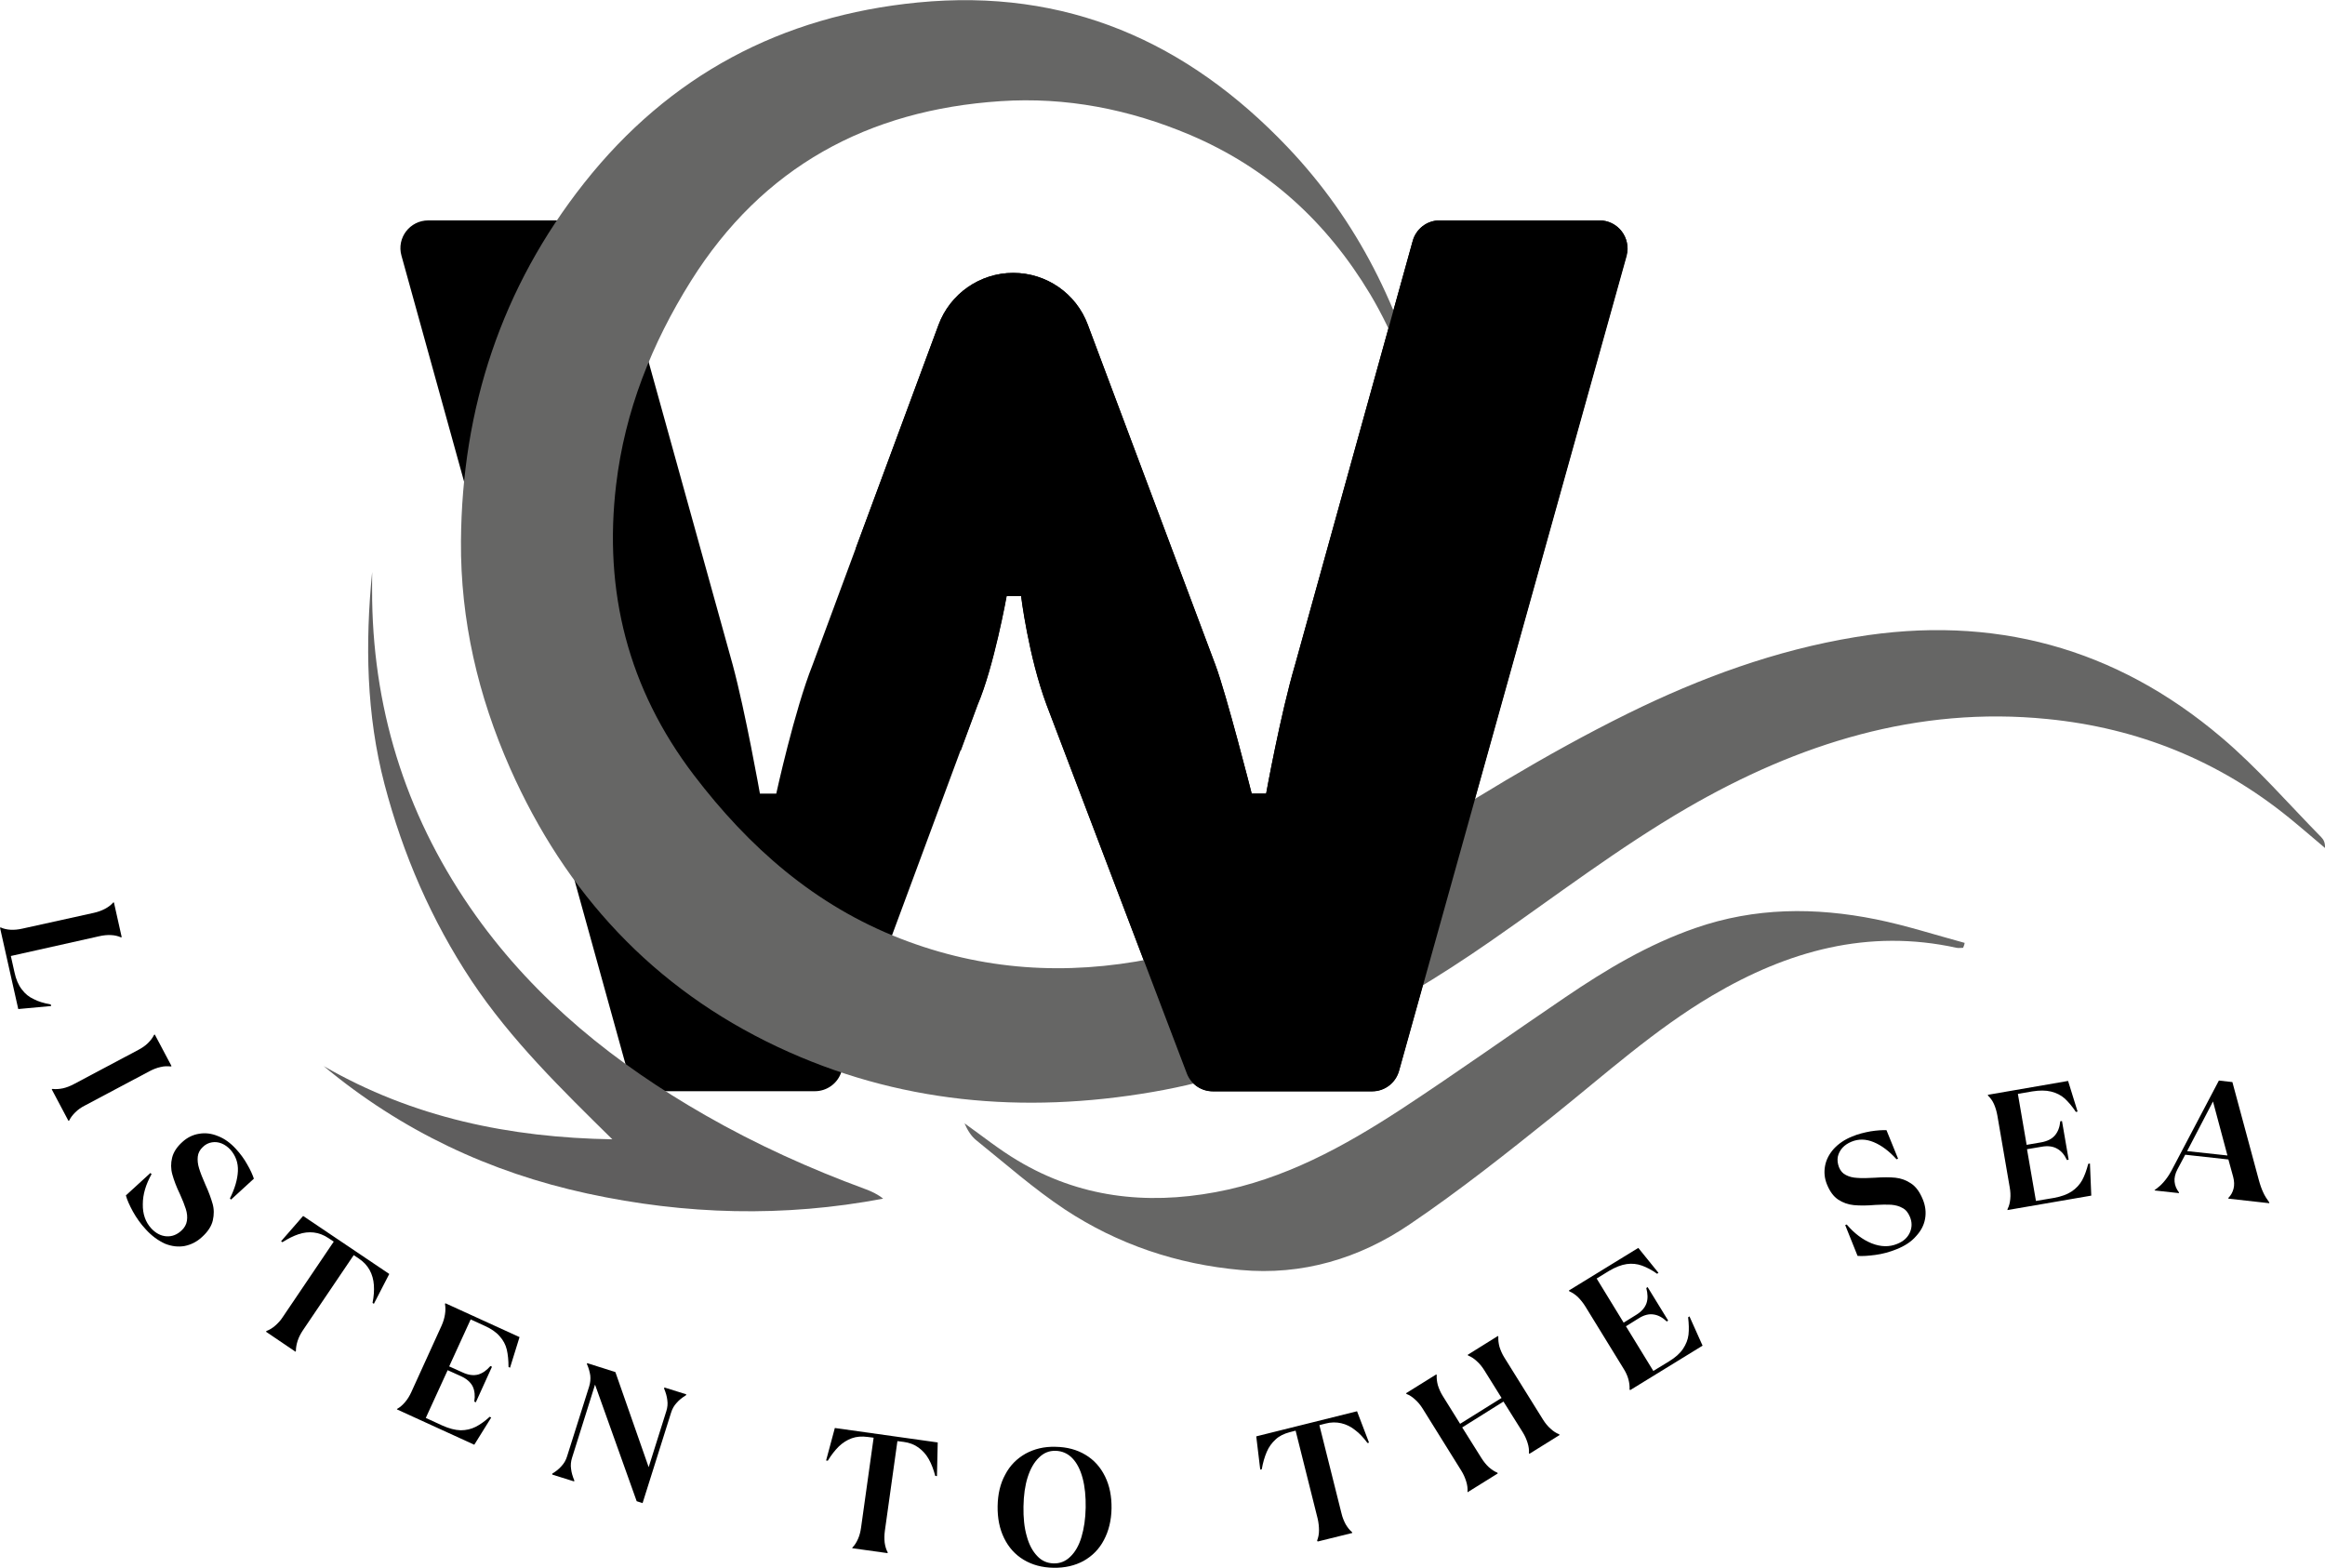 <?xml version="1.0" encoding="utf-8"?>
<!-- Generator: Adobe Illustrator 28.1.0, SVG Export Plug-In . SVG Version: 6.00 Build 0)  -->
<svg version="1.1" id="Слой_1" xmlns="http://www.w3.org/2000/svg" xmlns:xlink="http://www.w3.org/1999/xlink" x="0px" y="0px"
	 viewBox="0 0 122.26 82.44" style="enable-background:new 0 0 122.26 82.44;" xml:space="preserve">
<style type="text/css">
	.st0{fill:#666665;}
	.st1{fill:#5F5E5E;}
</style>
<g>
	<g>
		<path d="M85.52,13.44L73.56,56.31c-0.18,0.63-0.75,1.07-1.41,1.07h-8.38c-0.61,0-1.15-0.38-1.37-0.94l-7.37-19.38
			c-0.96-2.58-1.34-5.73-1.34-5.73h-0.76c0,0-0.67,3.72-1.53,5.73l-7.18,19.37c-0.21,0.57-0.76,0.95-1.37,0.95H34.4
			c-0.66,0-1.23-0.44-1.41-1.07L21.11,13.44c-0.26-0.93,0.44-1.85,1.41-1.85h8.41c0.66,0,1.23,0.44,1.41,1.07l6.19,22.3
			c0.67,2.48,1.43,6.77,1.43,6.77h0.86c0,0,0.96-4.39,1.91-6.77l6.62-17.87c0.61-1.64,2.18-2.74,3.93-2.74h0
			c1.75,0,3.31,1.08,3.92,2.72l6.71,17.89c0.58,1.53,1.91,6.77,1.91,6.77h0.76c0,0,0.76-4.2,1.52-6.77l6.19-22.3
			c0.18-0.63,0.75-1.07,1.41-1.07h8.41C85.08,11.59,85.78,12.51,85.52,13.44z"/>
	</g>
	<path class="st0" d="M74.94,22.49c-0.76-2.56-1.61-4.87-2.89-7.02c-2.28-3.8-5.38-6.64-9.48-8.38c-3.19-1.35-6.52-2-9.96-1.77
		c-6.96,0.46-12.51,3.45-16.28,9.46c-2.06,3.29-3.47,6.83-3.93,10.7c-0.67,5.62,0.63,10.74,4.09,15.28
		c2.89,3.79,6.36,6.85,10.87,8.6c4.3,1.67,8.7,1.95,13.21,1.05c4.56-0.92,8.57-3.05,12.43-5.53c4.1-2.63,8.24-5.21,12.62-7.37
		c3.8-1.87,7.75-3.32,11.95-4.01c7.23-1.2,13.68,0.55,19.25,5.28c1.88,1.59,3.51,3.48,5.24,5.24c0.13,0.13,0.21,0.29,0.2,0.57
		c-0.63-0.53-1.25-1.07-1.89-1.59c-3.71-3.01-7.96-4.72-12.7-5.19c-6.86-0.69-13.12,1.3-18.94,4.67c-3.6,2.09-6.93,4.64-10.36,7.02
		c-5.42,3.76-11.18,6.79-17.76,7.92c-6.8,1.17-13.43,0.59-19.72-2.37c-6.54-3.08-11.15-8.07-14.07-14.66
		c-1.68-3.8-2.61-7.78-2.58-11.93c0.05-6.99,2.13-13.34,6.48-18.84c4.47-5.65,10.36-8.79,17.55-9.49
		c7.79-0.76,14.15,2.05,19.44,7.61c3.69,3.88,5.97,8.52,7.22,13.69c0.05,0.22,0.09,0.45,0.12,0.68
		C75.07,22.18,75.02,22.25,74.94,22.49z"/>
	<path class="st0" d="M103.23,49.84c-0.11,0-0.23,0.02-0.34,0c-4.65-1.02-8.88,0.16-12.87,2.52c-3.01,1.78-5.6,4.12-8.31,6.29
		c-2.47,1.98-4.96,3.96-7.58,5.73c-2.65,1.8-5.66,2.7-8.9,2.4c-3.33-0.3-6.44-1.34-9.23-3.18c-1.63-1.08-3.12-2.4-4.65-3.63
		c-0.28-0.22-0.48-0.55-0.63-0.9c0.93,0.66,1.82,1.38,2.8,1.96c3.23,1.93,6.72,2.34,10.39,1.66c3.62-0.67,6.76-2.4,9.78-4.37
		c2.91-1.91,5.74-3.93,8.62-5.88c2.15-1.46,4.36-2.78,6.84-3.64c3.13-1.09,6.3-1.1,9.49-0.46c1.58,0.32,3.12,0.82,4.67,1.24
		C103.3,49.68,103.26,49.76,103.23,49.84z"/>
	<path class="st1" d="M17.02,56.06c4.69,2.71,9.78,3.76,15.18,3.85c-2.67-2.63-5.32-5.21-7.4-8.33c-2.12-3.2-3.61-6.65-4.58-10.34
		c-0.96-3.67-1.02-7.4-0.65-11.16c0,0.5-0.01,0.99,0,1.49c0.1,6.09,1.93,11.64,5.46,16.59c3.18,4.45,7.35,7.79,12.07,10.49
		c2.69,1.54,5.5,2.81,8.41,3.88c0.32,0.12,0.63,0.26,0.93,0.5c-5.21,0.99-10.4,0.85-15.56-0.27C25.76,61.65,21.1,59.46,17.02,56.06z
		"/>
	<g>
		<path d="M84.11,11.59H75.7c-0.66,0-1.23,0.44-1.41,1.07l-6.19,22.3c-0.76,2.58-1.52,6.77-1.52,6.77h-0.76c0,0-1.34-5.25-1.91-6.77
			L57.2,17.07c-0.61-1.64-2.18-2.72-3.92-2.72c-1.75,0-3.32,1.09-3.93,2.74l-4.34,11.72c0.52,1.55,1,3.11,1.41,4.67
			c1.9,1.6,3.29,3.67,4.1,6l0.89-2.41c0.86-2,1.53-5.73,1.53-5.73h0.76c0,0,0.38,3.15,1.34,5.73l7.37,19.38
			c0.22,0.57,0.76,0.94,1.37,0.94h8.38c0.66,0,1.23-0.44,1.41-1.07l11.97-42.87C85.78,12.51,85.08,11.59,84.11,11.59z"/>
	</g>
</g>
<g>
	<path d="M0.04,48.77c0.15,0.07,0.33,0.11,0.52,0.12c0.2,0.01,0.4-0.01,0.62-0.06L4.94,48c0.22-0.05,0.41-0.12,0.58-0.21
		c0.17-0.09,0.32-0.2,0.43-0.33l0.04-0.01l0.41,1.83l-0.04,0.01c-0.15-0.07-0.33-0.11-0.52-0.12c-0.2-0.01-0.4,0.01-0.62,0.06
		l-4.65,1.04l0.19,0.85c0.08,0.38,0.21,0.68,0.39,0.91c0.17,0.23,0.38,0.4,0.63,0.51C2,52.66,2.3,52.75,2.67,52.82l0.02,0.08
		l-1.73,0.16L0,48.78L0.04,48.77z"/>
	<path d="M2.76,57.26c0.17,0.02,0.34,0.01,0.54-0.03c0.19-0.04,0.39-0.12,0.58-0.22l3.39-1.8c0.19-0.1,0.37-0.22,0.51-0.36
		c0.14-0.14,0.25-0.28,0.32-0.43l0.04-0.02l0.88,1.66l-0.04,0.02c-0.17-0.02-0.34-0.02-0.54,0.03c-0.19,0.04-0.39,0.12-0.58,0.22
		l-3.39,1.8c-0.2,0.1-0.37,0.22-0.51,0.36c-0.14,0.14-0.25,0.28-0.32,0.43L3.6,58.94l-0.88-1.66L2.76,57.26z"/>
	<path d="M7.67,64.65c-0.27-0.29-0.49-0.6-0.68-0.94c-0.18-0.33-0.31-0.62-0.37-0.85l1.29-1.18l0.06,0.06
		c-0.3,0.54-0.46,1.06-0.46,1.58c-0.01,0.52,0.14,0.94,0.44,1.27c0.24,0.26,0.51,0.4,0.8,0.42c0.29,0.02,0.55-0.08,0.78-0.29
		c0.17-0.15,0.27-0.33,0.3-0.53c0.03-0.2,0.01-0.4-0.06-0.62c-0.07-0.22-0.17-0.47-0.3-0.76c-0.2-0.41-0.33-0.77-0.41-1.06
		c-0.08-0.29-0.08-0.59-0.01-0.87c0.07-0.29,0.25-0.57,0.54-0.83c0.25-0.23,0.55-0.38,0.87-0.43c0.33-0.06,0.66-0.02,1,0.12
		c0.34,0.13,0.66,0.36,0.95,0.68c0.23,0.25,0.43,0.52,0.59,0.81c0.17,0.29,0.28,0.54,0.35,0.75l-1.2,1.1l-0.06-0.06
		c0.26-0.52,0.4-1,0.42-1.44c0.02-0.44-0.12-0.81-0.39-1.12c-0.14-0.15-0.29-0.26-0.46-0.33c-0.17-0.07-0.35-0.09-0.52-0.06
		c-0.18,0.03-0.34,0.11-0.48,0.25c-0.15,0.14-0.24,0.31-0.26,0.5c-0.02,0.19,0,0.4,0.07,0.62c0.07,0.23,0.18,0.51,0.33,0.85
		c0.18,0.39,0.3,0.73,0.38,1.01c0.08,0.28,0.08,0.57,0.01,0.88c-0.07,0.3-0.26,0.59-0.57,0.87c-0.27,0.25-0.57,0.4-0.91,0.47
		c-0.34,0.06-0.68,0.02-1.03-0.12C8.31,65.23,7.98,64.99,7.67,64.65z"/>
	<path d="M14.01,69.99c0.16-0.06,0.31-0.15,0.46-0.28c0.15-0.13,0.29-0.28,0.41-0.47l2.67-3.95l-0.27-0.18
		c-0.25-0.17-0.52-0.27-0.78-0.3c-0.27-0.03-0.53,0-0.8,0.09c-0.27,0.09-0.55,0.23-0.85,0.42l-0.07-0.05l1.16-1.33l4.53,3.05
		l-0.81,1.57l-0.07-0.05c0.07-0.34,0.09-0.65,0.07-0.94c-0.02-0.28-0.09-0.54-0.22-0.78c-0.13-0.24-0.32-0.44-0.57-0.61L18.6,66
		l-2.67,3.95c-0.12,0.18-0.22,0.37-0.28,0.56c-0.06,0.19-0.09,0.36-0.09,0.53l-0.02,0.04l-1.55-1.05L14.01,69.99z"/>
	<path d="M20.89,74.08c0.15-0.08,0.28-0.2,0.41-0.35c0.13-0.15,0.24-0.33,0.33-0.53l1.59-3.49c0.09-0.2,0.15-0.4,0.18-0.6
		c0.03-0.19,0.03-0.37,0-0.54l0.02-0.04l3.9,1.78l-0.5,1.61l-0.08-0.04c0-0.35-0.03-0.65-0.09-0.91c-0.06-0.26-0.19-0.5-0.38-0.71
		c-0.19-0.22-0.46-0.4-0.82-0.56l-0.7-0.32l-1.13,2.47l0.71,0.32c0.3,0.14,0.57,0.17,0.81,0.11c0.24-0.07,0.45-0.22,0.65-0.45
		l0.08,0.04l-0.85,1.87l-0.08-0.04c0.05-0.31,0.02-0.57-0.08-0.79c-0.11-0.22-0.31-0.4-0.61-0.54l-0.71-0.32l-1.15,2.51l0.87,0.4
		c0.36,0.16,0.67,0.24,0.96,0.25c0.29,0,0.55-0.06,0.79-0.18c0.24-0.12,0.49-0.3,0.74-0.53l0.08,0.04l-0.89,1.43l-4.07-1.86
		L20.89,74.08z"/>
	<path d="M29.04,77.49c0.2-0.12,0.36-0.25,0.49-0.4c0.13-0.14,0.23-0.31,0.29-0.51l1.16-3.67c0.06-0.19,0.08-0.39,0.06-0.58
		c-0.03-0.19-0.08-0.39-0.18-0.61l0.02-0.04l1.48,0.47l1.75,5l0.93-2.95c0.06-0.19,0.08-0.39,0.05-0.58
		c-0.02-0.19-0.08-0.39-0.17-0.61l0.02-0.05l1.15,0.36l-0.02,0.05c-0.2,0.12-0.36,0.25-0.49,0.4c-0.13,0.14-0.23,0.31-0.29,0.51
		l-1.5,4.76l-0.31-0.1l-2.19-6.13l-1.21,3.85c-0.06,0.19-0.08,0.39-0.05,0.58c0.02,0.19,0.08,0.39,0.17,0.61l-0.01,0.05l-1.15-0.36
		L29.04,77.49z"/>
	<path d="M44.83,81.37c0.12-0.12,0.21-0.27,0.29-0.45c0.08-0.18,0.13-0.38,0.16-0.6l0.66-4.72l-0.32-0.04
		c-0.3-0.04-0.58-0.02-0.83,0.07c-0.25,0.09-0.48,0.24-0.68,0.43c-0.2,0.2-0.4,0.45-0.58,0.75l-0.09-0.01l0.46-1.71l5.41,0.76
		l-0.04,1.77l-0.09-0.01c-0.09-0.34-0.2-0.63-0.34-0.88c-0.14-0.25-0.32-0.45-0.54-0.61c-0.22-0.16-0.48-0.26-0.79-0.3l-0.32-0.04
		l-0.66,4.72c-0.03,0.22-0.03,0.43-0.01,0.62c0.03,0.2,0.08,0.37,0.16,0.51l-0.01,0.04l-1.86-0.26L44.83,81.37z"/>
	<path d="M55.4,82.44c-0.6-0.01-1.12-0.15-1.57-0.42c-0.45-0.27-0.79-0.65-1.03-1.14c-0.24-0.49-0.35-1.05-0.34-1.68
		c0.01-0.63,0.14-1.19,0.4-1.66c0.25-0.48,0.61-0.84,1.07-1.1c0.46-0.25,0.98-0.38,1.58-0.36c0.6,0.01,1.12,0.15,1.57,0.42
		c0.45,0.27,0.79,0.65,1.03,1.14c0.24,0.49,0.35,1.05,0.34,1.68c-0.01,0.63-0.15,1.19-0.4,1.66c-0.25,0.48-0.61,0.84-1.07,1.1
		C56.52,82.33,55.99,82.45,55.4,82.44z M55.4,82.21c0.34,0.01,0.64-0.11,0.89-0.36c0.25-0.24,0.45-0.59,0.58-1.03
		c0.13-0.44,0.21-0.95,0.22-1.54c0.01-0.58-0.04-1.1-0.16-1.55c-0.12-0.45-0.3-0.8-0.54-1.05c-0.24-0.25-0.54-0.38-0.88-0.39
		c-0.34-0.01-0.63,0.11-0.88,0.36c-0.25,0.24-0.45,0.59-0.59,1.03c-0.14,0.44-0.21,0.95-0.22,1.54c-0.01,0.58,0.04,1.1,0.17,1.55
		c0.12,0.45,0.31,0.8,0.55,1.05C54.77,82.07,55.06,82.2,55.4,82.21z"/>
	<path d="M69.26,81.01c0.06-0.15,0.1-0.33,0.1-0.53c0-0.2-0.02-0.4-0.07-0.62l-1.16-4.63l-0.31,0.08c-0.3,0.08-0.55,0.2-0.74,0.38
		c-0.2,0.18-0.36,0.4-0.47,0.66c-0.11,0.26-0.2,0.56-0.26,0.91l-0.08,0.02l-0.21-1.75l5.3-1.32l0.63,1.65l-0.08,0.02
		c-0.21-0.28-0.42-0.51-0.65-0.68c-0.22-0.18-0.47-0.3-0.73-0.36c-0.26-0.06-0.54-0.06-0.84,0.02l-0.31,0.08l1.16,4.63
		c0.05,0.22,0.13,0.41,0.22,0.58c0.1,0.17,0.21,0.31,0.34,0.42l0.01,0.04l-1.82,0.45L69.26,81.01z"/>
	<path d="M77.17,78.43c0.01-0.17-0.01-0.34-0.07-0.53c-0.06-0.19-0.14-0.38-0.26-0.57l-2.03-3.26c-0.12-0.19-0.25-0.35-0.4-0.48
		c-0.14-0.13-0.29-0.23-0.45-0.29l-0.02-0.04l1.59-0.99l0.02,0.04c-0.01,0.17,0.01,0.34,0.06,0.53c0.06,0.19,0.14,0.38,0.26,0.57
		l0.91,1.46l2.18-1.36l-0.91-1.46c-0.12-0.19-0.25-0.35-0.4-0.48c-0.14-0.13-0.29-0.23-0.45-0.29l-0.02-0.04l1.59-0.99l0.02,0.04
		c-0.01,0.17,0.01,0.34,0.06,0.53c0.06,0.19,0.14,0.38,0.26,0.57l2.03,3.26c0.12,0.19,0.25,0.35,0.4,0.48
		c0.14,0.13,0.29,0.23,0.45,0.29l0.02,0.04l-1.59,0.99l-0.02-0.04c0.01-0.17-0.01-0.34-0.07-0.53c-0.06-0.19-0.14-0.38-0.26-0.57
		l-1.01-1.61l-2.17,1.36l1.01,1.61c0.12,0.19,0.25,0.35,0.39,0.48c0.15,0.13,0.3,0.23,0.45,0.29l0.02,0.04l-1.59,0.99L77.17,78.43z"
		/>
	<path d="M85.69,73.06c0.01-0.17-0.01-0.34-0.06-0.53c-0.05-0.19-0.14-0.38-0.26-0.57l-2.01-3.27c-0.12-0.19-0.25-0.35-0.39-0.49
		c-0.14-0.13-0.29-0.23-0.45-0.3l-0.02-0.04l3.65-2.24l1.06,1.31l-0.07,0.05c-0.28-0.2-0.55-0.34-0.8-0.43
		c-0.25-0.09-0.52-0.12-0.8-0.08c-0.28,0.04-0.59,0.16-0.93,0.36l-0.65,0.4l1.42,2.32l0.66-0.41c0.28-0.17,0.46-0.38,0.54-0.61
		c0.08-0.23,0.07-0.5-0.01-0.8l0.07-0.05l1.08,1.76l-0.07,0.05c-0.22-0.21-0.46-0.34-0.7-0.37c-0.24-0.04-0.51,0.03-0.79,0.21
		l-0.66,0.41l1.44,2.35l0.82-0.5c0.33-0.2,0.58-0.42,0.74-0.66c0.16-0.24,0.26-0.49,0.29-0.75c0.03-0.27,0.02-0.57-0.02-0.91
		l0.07-0.05l0.69,1.54l-3.81,2.34L85.69,73.06z"/>
	<path d="M99.73,65.69c-0.37,0.15-0.74,0.25-1.12,0.3c-0.38,0.05-0.69,0.07-0.93,0.05l-0.65-1.62l0.08-0.03
		c0.4,0.47,0.84,0.8,1.31,0.99c0.48,0.19,0.93,0.2,1.34,0.03c0.33-0.13,0.55-0.33,0.67-0.6c0.12-0.27,0.12-0.55,0-0.83
		c-0.09-0.21-0.21-0.37-0.39-0.46c-0.17-0.1-0.37-0.15-0.6-0.17c-0.22-0.01-0.5-0.01-0.82,0.01c-0.45,0.04-0.83,0.04-1.14,0.01
		c-0.3-0.03-0.58-0.13-0.82-0.29c-0.25-0.17-0.44-0.43-0.59-0.8c-0.13-0.32-0.16-0.64-0.1-0.97c0.06-0.33,0.22-0.63,0.46-0.9
		c0.25-0.27,0.57-0.49,0.97-0.65c0.31-0.13,0.64-0.21,0.97-0.27c0.33-0.05,0.61-0.07,0.83-0.06l0.61,1.5l-0.08,0.03
		c-0.39-0.43-0.79-0.73-1.2-0.9c-0.41-0.17-0.8-0.18-1.18-0.02c-0.19,0.08-0.34,0.18-0.47,0.32c-0.12,0.14-0.2,0.29-0.24,0.47
		c-0.03,0.17-0.01,0.35,0.06,0.54c0.08,0.2,0.2,0.34,0.37,0.42c0.17,0.09,0.37,0.14,0.61,0.15c0.24,0.02,0.54,0.01,0.91-0.01
		c0.43-0.03,0.79-0.03,1.08,0c0.29,0.03,0.57,0.13,0.82,0.3c0.26,0.17,0.46,0.45,0.62,0.84c0.14,0.34,0.18,0.68,0.12,1.02
		c-0.06,0.34-0.22,0.64-0.48,0.92C100.51,65.29,100.16,65.52,99.73,65.69z"/>
	<path d="M105.57,63.57c0.08-0.15,0.12-0.32,0.14-0.52c0.02-0.2,0.01-0.4-0.03-0.62l-0.65-3.78c-0.04-0.22-0.1-0.42-0.18-0.6
		c-0.08-0.18-0.19-0.32-0.31-0.44l-0.01-0.04l4.22-0.73l0.5,1.61l-0.09,0.02c-0.19-0.29-0.39-0.52-0.58-0.7
		c-0.2-0.18-0.44-0.3-0.72-0.37c-0.28-0.07-0.61-0.07-0.99-0.01l-0.76,0.13l0.46,2.68l0.76-0.13c0.33-0.06,0.57-0.18,0.73-0.37
		c0.16-0.19,0.25-0.43,0.28-0.74l0.09-0.01l0.35,2.03l-0.09,0.02c-0.13-0.28-0.3-0.48-0.52-0.6c-0.21-0.12-0.48-0.16-0.81-0.1
		l-0.77,0.13l0.47,2.72l0.95-0.16c0.38-0.07,0.69-0.18,0.93-0.34c0.24-0.16,0.42-0.36,0.55-0.59c0.13-0.24,0.23-0.52,0.32-0.86
		l0.09-0.02l0.07,1.69l-4.41,0.76L105.57,63.57z"/>
	<path d="M113.3,62.58c0.18-0.13,0.35-0.27,0.49-0.44c0.14-0.16,0.27-0.35,0.39-0.57l2.5-4.75l0.71,0.08l1.39,5.15
		c0.07,0.26,0.15,0.48,0.23,0.65c0.08,0.18,0.19,0.35,0.32,0.53l0,0.04l-2.15-0.24l0-0.04c0.13-0.13,0.22-0.29,0.27-0.48
		c0.05-0.19,0.04-0.4-0.02-0.63l-0.25-0.91l-2.27-0.25l-0.41,0.77c-0.12,0.23-0.17,0.45-0.15,0.65c0.02,0.21,0.1,0.39,0.23,0.56
		l0,0.04l-1.28-0.14L113.3,62.58z M115.01,60.53l2.12,0.23l-0.76-2.84L115.01,60.53z"/>
</g>
</svg>

